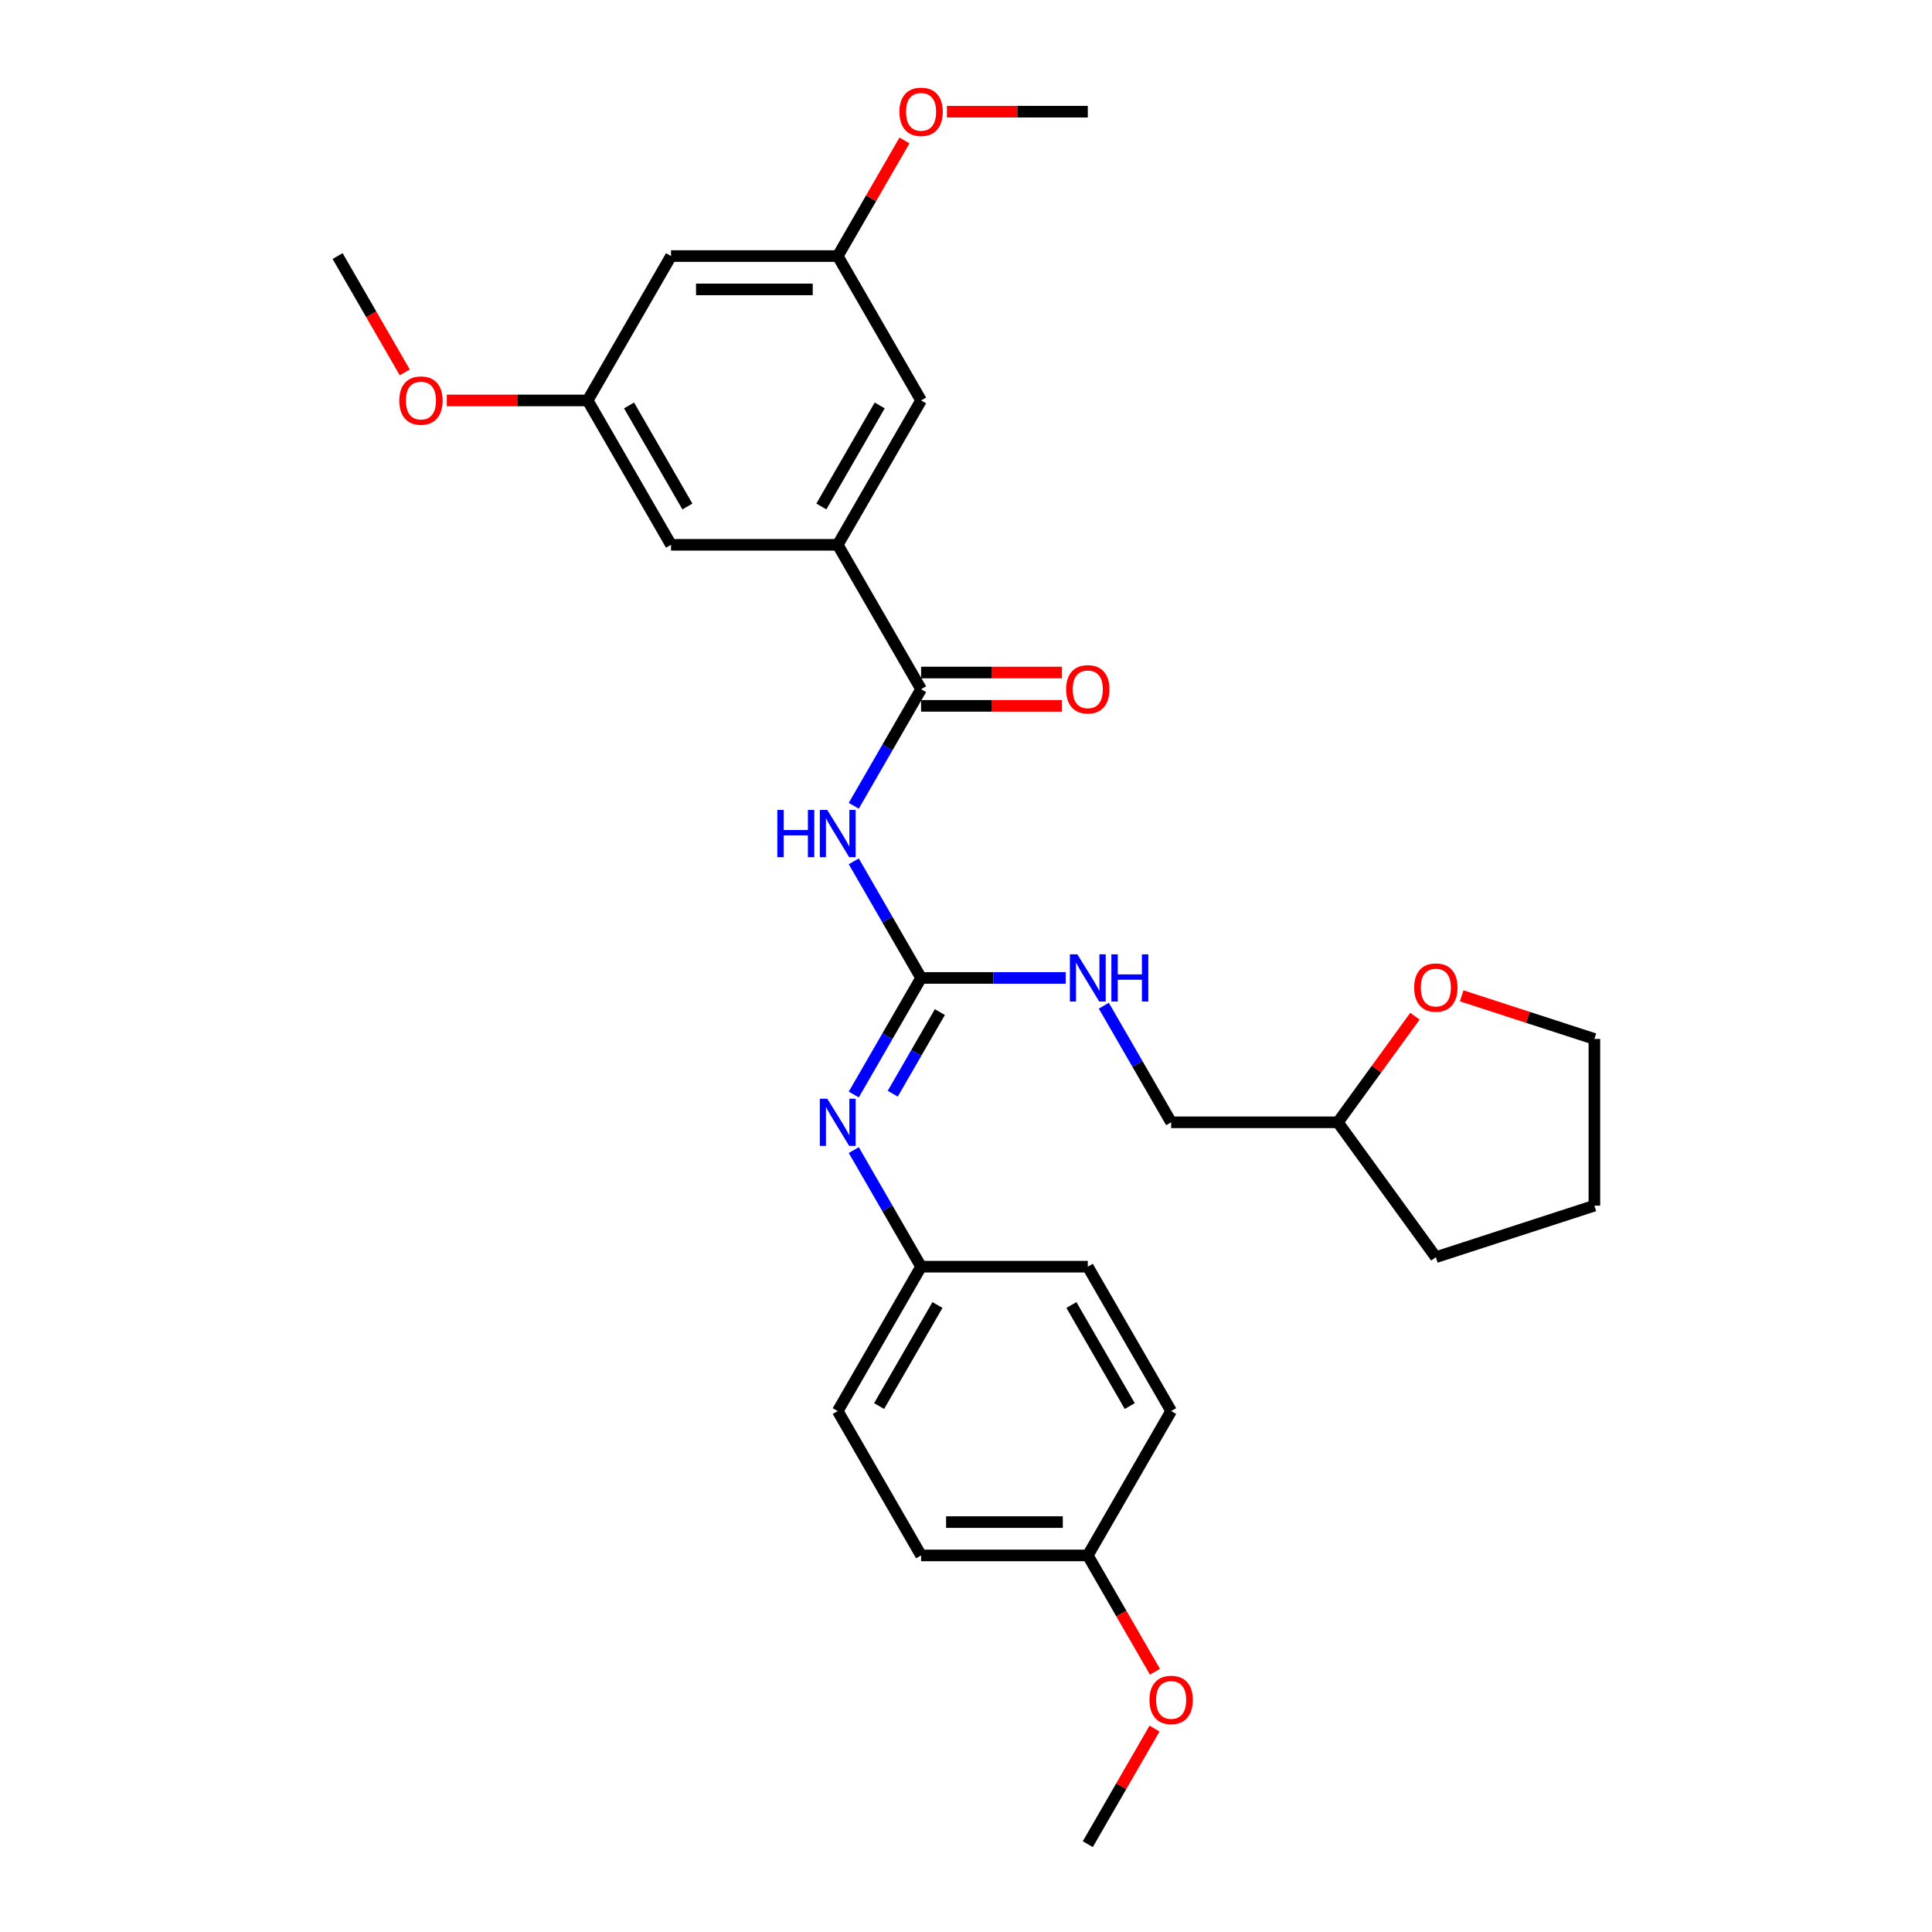 <?xml version='1.0' encoding='iso-8859-1'?>
<svg version='1.1' baseProfile='full'
              xmlns='http://www.w3.org/2000/svg'
                      xmlns:rdkit='http://www.rdkit.org/xml'
                      xmlns:xlink='http://www.w3.org/1999/xlink'
                  xml:space='preserve'
width='1000px' height='1000px' viewBox='0 0 1000 1000'>
<!-- END OF HEADER -->
<rect style='opacity:1.0;fill:#FFFFFF;stroke:none' width='1000' height='1000' x='0' y='0'> </rect>
<path class='bond-0' d='M 441.908,445.826 L 459.33,476.002' style='fill:none;fill-rule:evenodd;stroke:#0000FF;stroke-width:6px;stroke-linecap:butt;stroke-linejoin:miter;stroke-opacity:1' />
<path class='bond-0' d='M 459.33,476.002 L 476.752,506.178' style='fill:none;fill-rule:evenodd;stroke:#000000;stroke-width:6px;stroke-linecap:butt;stroke-linejoin:miter;stroke-opacity:1' />
<path class='bond-1' d='M 441.908,417.075 L 459.33,386.899' style='fill:none;fill-rule:evenodd;stroke:#0000FF;stroke-width:6px;stroke-linecap:butt;stroke-linejoin:miter;stroke-opacity:1' />
<path class='bond-1' d='M 459.33,386.899 L 476.752,356.723' style='fill:none;fill-rule:evenodd;stroke:#000000;stroke-width:6px;stroke-linecap:butt;stroke-linejoin:miter;stroke-opacity:1' />
<path class='bond-3' d='M 476.752,506.178 L 459.33,536.354' style='fill:none;fill-rule:evenodd;stroke:#000000;stroke-width:6px;stroke-linecap:butt;stroke-linejoin:miter;stroke-opacity:1' />
<path class='bond-3' d='M 459.33,536.354 L 441.908,566.53' style='fill:none;fill-rule:evenodd;stroke:#0000FF;stroke-width:6px;stroke-linecap:butt;stroke-linejoin:miter;stroke-opacity:1' />
<path class='bond-3' d='M 486.471,523.86 L 474.276,544.983' style='fill:none;fill-rule:evenodd;stroke:#000000;stroke-width:6px;stroke-linecap:butt;stroke-linejoin:miter;stroke-opacity:1' />
<path class='bond-3' d='M 474.276,544.983 L 462.08,566.106' style='fill:none;fill-rule:evenodd;stroke:#0000FF;stroke-width:6px;stroke-linecap:butt;stroke-linejoin:miter;stroke-opacity:1' />
<path class='bond-4' d='M 476.752,506.178 L 514.184,506.178' style='fill:none;fill-rule:evenodd;stroke:#000000;stroke-width:6px;stroke-linecap:butt;stroke-linejoin:miter;stroke-opacity:1' />
<path class='bond-4' d='M 514.184,506.178 L 551.616,506.178' style='fill:none;fill-rule:evenodd;stroke:#0000FF;stroke-width:6px;stroke-linecap:butt;stroke-linejoin:miter;stroke-opacity:1' />
<path class='bond-2' d='M 476.752,356.723 L 433.608,281.995' style='fill:none;fill-rule:evenodd;stroke:#000000;stroke-width:6px;stroke-linecap:butt;stroke-linejoin:miter;stroke-opacity:1' />
<path class='bond-7' d='M 476.752,365.351 L 513.209,365.351' style='fill:none;fill-rule:evenodd;stroke:#000000;stroke-width:6px;stroke-linecap:butt;stroke-linejoin:miter;stroke-opacity:1' />
<path class='bond-7' d='M 513.209,365.351 L 549.666,365.351' style='fill:none;fill-rule:evenodd;stroke:#FF0000;stroke-width:6px;stroke-linecap:butt;stroke-linejoin:miter;stroke-opacity:1' />
<path class='bond-7' d='M 476.752,348.094 L 513.209,348.094' style='fill:none;fill-rule:evenodd;stroke:#000000;stroke-width:6px;stroke-linecap:butt;stroke-linejoin:miter;stroke-opacity:1' />
<path class='bond-7' d='M 513.209,348.094 L 549.666,348.094' style='fill:none;fill-rule:evenodd;stroke:#FF0000;stroke-width:6px;stroke-linecap:butt;stroke-linejoin:miter;stroke-opacity:1' />
<path class='bond-5' d='M 433.608,281.995 L 476.752,207.267' style='fill:none;fill-rule:evenodd;stroke:#000000;stroke-width:6px;stroke-linecap:butt;stroke-linejoin:miter;stroke-opacity:1' />
<path class='bond-5' d='M 425.134,262.157 L 455.335,209.847' style='fill:none;fill-rule:evenodd;stroke:#000000;stroke-width:6px;stroke-linecap:butt;stroke-linejoin:miter;stroke-opacity:1' />
<path class='bond-6' d='M 433.608,281.995 L 347.32,281.995' style='fill:none;fill-rule:evenodd;stroke:#000000;stroke-width:6px;stroke-linecap:butt;stroke-linejoin:miter;stroke-opacity:1' />
<path class='bond-12' d='M 441.908,595.282 L 459.33,625.458' style='fill:none;fill-rule:evenodd;stroke:#0000FF;stroke-width:6px;stroke-linecap:butt;stroke-linejoin:miter;stroke-opacity:1' />
<path class='bond-12' d='M 459.33,625.458 L 476.752,655.634' style='fill:none;fill-rule:evenodd;stroke:#000000;stroke-width:6px;stroke-linecap:butt;stroke-linejoin:miter;stroke-opacity:1' />
<path class='bond-13' d='M 571.34,520.554 L 588.762,550.73' style='fill:none;fill-rule:evenodd;stroke:#0000FF;stroke-width:6px;stroke-linecap:butt;stroke-linejoin:miter;stroke-opacity:1' />
<path class='bond-13' d='M 588.762,550.73 L 606.185,580.906' style='fill:none;fill-rule:evenodd;stroke:#000000;stroke-width:6px;stroke-linecap:butt;stroke-linejoin:miter;stroke-opacity:1' />
<path class='bond-10' d='M 476.752,207.267 L 433.608,132.539' style='fill:none;fill-rule:evenodd;stroke:#000000;stroke-width:6px;stroke-linecap:butt;stroke-linejoin:miter;stroke-opacity:1' />
<path class='bond-9' d='M 347.32,281.995 L 304.176,207.267' style='fill:none;fill-rule:evenodd;stroke:#000000;stroke-width:6px;stroke-linecap:butt;stroke-linejoin:miter;stroke-opacity:1' />
<path class='bond-9' d='M 355.794,262.157 L 325.593,209.847' style='fill:none;fill-rule:evenodd;stroke:#000000;stroke-width:6px;stroke-linecap:butt;stroke-linejoin:miter;stroke-opacity:1' />
<path class='bond-8' d='M 347.32,132.539 L 304.176,207.267' style='fill:none;fill-rule:evenodd;stroke:#000000;stroke-width:6px;stroke-linecap:butt;stroke-linejoin:miter;stroke-opacity:1' />
<path class='bond-29' d='M 347.32,132.539 L 433.608,132.539' style='fill:none;fill-rule:evenodd;stroke:#000000;stroke-width:6px;stroke-linecap:butt;stroke-linejoin:miter;stroke-opacity:1' />
<path class='bond-29' d='M 360.263,149.797 L 420.665,149.797' style='fill:none;fill-rule:evenodd;stroke:#000000;stroke-width:6px;stroke-linecap:butt;stroke-linejoin:miter;stroke-opacity:1' />
<path class='bond-21' d='M 304.176,207.267 L 267.719,207.267' style='fill:none;fill-rule:evenodd;stroke:#000000;stroke-width:6px;stroke-linecap:butt;stroke-linejoin:miter;stroke-opacity:1' />
<path class='bond-21' d='M 267.719,207.267 L 231.262,207.267' style='fill:none;fill-rule:evenodd;stroke:#FF0000;stroke-width:6px;stroke-linecap:butt;stroke-linejoin:miter;stroke-opacity:1' />
<path class='bond-20' d='M 433.608,132.539 L 450.881,102.622' style='fill:none;fill-rule:evenodd;stroke:#000000;stroke-width:6px;stroke-linecap:butt;stroke-linejoin:miter;stroke-opacity:1' />
<path class='bond-20' d='M 450.881,102.622 L 468.153,72.704' style='fill:none;fill-rule:evenodd;stroke:#FF0000;stroke-width:6px;stroke-linecap:butt;stroke-linejoin:miter;stroke-opacity:1' />
<path class='bond-11' d='M 732.371,525.991 L 712.422,553.448' style='fill:none;fill-rule:evenodd;stroke:#FF0000;stroke-width:6px;stroke-linecap:butt;stroke-linejoin:miter;stroke-opacity:1' />
<path class='bond-11' d='M 712.422,553.448 L 692.473,580.906' style='fill:none;fill-rule:evenodd;stroke:#000000;stroke-width:6px;stroke-linecap:butt;stroke-linejoin:miter;stroke-opacity:1' />
<path class='bond-23' d='M 756.567,515.443 L 790.912,526.603' style='fill:none;fill-rule:evenodd;stroke:#FF0000;stroke-width:6px;stroke-linecap:butt;stroke-linejoin:miter;stroke-opacity:1' />
<path class='bond-23' d='M 790.912,526.603 L 825.257,537.762' style='fill:none;fill-rule:evenodd;stroke:#000000;stroke-width:6px;stroke-linecap:butt;stroke-linejoin:miter;stroke-opacity:1' />
<path class='bond-16' d='M 476.752,655.634 L 563.04,655.634' style='fill:none;fill-rule:evenodd;stroke:#000000;stroke-width:6px;stroke-linecap:butt;stroke-linejoin:miter;stroke-opacity:1' />
<path class='bond-17' d='M 476.752,655.634 L 433.608,730.362' style='fill:none;fill-rule:evenodd;stroke:#000000;stroke-width:6px;stroke-linecap:butt;stroke-linejoin:miter;stroke-opacity:1' />
<path class='bond-17' d='M 485.226,675.472 L 455.025,727.781' style='fill:none;fill-rule:evenodd;stroke:#000000;stroke-width:6px;stroke-linecap:butt;stroke-linejoin:miter;stroke-opacity:1' />
<path class='bond-15' d='M 606.185,580.906 L 692.473,580.906' style='fill:none;fill-rule:evenodd;stroke:#000000;stroke-width:6px;stroke-linecap:butt;stroke-linejoin:miter;stroke-opacity:1' />
<path class='bond-14' d='M 563.04,805.09 L 476.752,805.09' style='fill:none;fill-rule:evenodd;stroke:#000000;stroke-width:6px;stroke-linecap:butt;stroke-linejoin:miter;stroke-opacity:1' />
<path class='bond-14' d='M 550.097,787.832 L 489.695,787.832' style='fill:none;fill-rule:evenodd;stroke:#000000;stroke-width:6px;stroke-linecap:butt;stroke-linejoin:miter;stroke-opacity:1' />
<path class='bond-22' d='M 563.04,805.09 L 580.423,835.197' style='fill:none;fill-rule:evenodd;stroke:#000000;stroke-width:6px;stroke-linecap:butt;stroke-linejoin:miter;stroke-opacity:1' />
<path class='bond-22' d='M 580.423,835.197 L 597.805,865.304' style='fill:none;fill-rule:evenodd;stroke:#FF0000;stroke-width:6px;stroke-linecap:butt;stroke-linejoin:miter;stroke-opacity:1' />
<path class='bond-30' d='M 563.04,805.09 L 606.185,730.362' style='fill:none;fill-rule:evenodd;stroke:#000000;stroke-width:6px;stroke-linecap:butt;stroke-linejoin:miter;stroke-opacity:1' />
<path class='bond-27' d='M 692.473,580.906 L 743.192,650.715' style='fill:none;fill-rule:evenodd;stroke:#000000;stroke-width:6px;stroke-linecap:butt;stroke-linejoin:miter;stroke-opacity:1' />
<path class='bond-18' d='M 563.04,655.634 L 606.185,730.362' style='fill:none;fill-rule:evenodd;stroke:#000000;stroke-width:6px;stroke-linecap:butt;stroke-linejoin:miter;stroke-opacity:1' />
<path class='bond-18' d='M 554.566,675.472 L 584.767,727.781' style='fill:none;fill-rule:evenodd;stroke:#000000;stroke-width:6px;stroke-linecap:butt;stroke-linejoin:miter;stroke-opacity:1' />
<path class='bond-19' d='M 433.608,730.362 L 476.752,805.09' style='fill:none;fill-rule:evenodd;stroke:#000000;stroke-width:6px;stroke-linecap:butt;stroke-linejoin:miter;stroke-opacity:1' />
<path class='bond-24' d='M 490.127,57.811 L 526.584,57.811' style='fill:none;fill-rule:evenodd;stroke:#FF0000;stroke-width:6px;stroke-linecap:butt;stroke-linejoin:miter;stroke-opacity:1' />
<path class='bond-24' d='M 526.584,57.811 L 563.04,57.811' style='fill:none;fill-rule:evenodd;stroke:#000000;stroke-width:6px;stroke-linecap:butt;stroke-linejoin:miter;stroke-opacity:1' />
<path class='bond-25' d='M 209.508,192.753 L 192.125,162.646' style='fill:none;fill-rule:evenodd;stroke:#FF0000;stroke-width:6px;stroke-linecap:butt;stroke-linejoin:miter;stroke-opacity:1' />
<path class='bond-25' d='M 192.125,162.646 L 174.743,132.539' style='fill:none;fill-rule:evenodd;stroke:#000000;stroke-width:6px;stroke-linecap:butt;stroke-linejoin:miter;stroke-opacity:1' />
<path class='bond-26' d='M 597.586,894.711 L 580.313,924.628' style='fill:none;fill-rule:evenodd;stroke:#FF0000;stroke-width:6px;stroke-linecap:butt;stroke-linejoin:miter;stroke-opacity:1' />
<path class='bond-26' d='M 580.313,924.628 L 563.04,954.545' style='fill:none;fill-rule:evenodd;stroke:#000000;stroke-width:6px;stroke-linecap:butt;stroke-linejoin:miter;stroke-opacity:1' />
<path class='bond-31' d='M 825.257,537.762 L 825.257,624.05' style='fill:none;fill-rule:evenodd;stroke:#000000;stroke-width:6px;stroke-linecap:butt;stroke-linejoin:miter;stroke-opacity:1' />
<path class='bond-28' d='M 743.192,650.715 L 825.257,624.05' style='fill:none;fill-rule:evenodd;stroke:#000000;stroke-width:6px;stroke-linecap:butt;stroke-linejoin:miter;stroke-opacity:1' />
<path  class='atom-0' d='M 402.354 419.232
L 405.668 419.232
L 405.668 429.621
L 418.162 429.621
L 418.162 419.232
L 421.476 419.232
L 421.476 443.669
L 418.162 443.669
L 418.162 432.382
L 405.668 432.382
L 405.668 443.669
L 402.354 443.669
L 402.354 419.232
' fill='#0000FF'/>
<path  class='atom-0' d='M 428.206 419.232
L 436.214 432.175
Q 437.008 433.452, 438.285 435.765
Q 439.562 438.077, 439.631 438.215
L 439.631 419.232
L 442.875 419.232
L 442.875 443.669
L 439.527 443.669
L 430.933 429.518
Q 429.932 427.861, 428.862 425.962
Q 427.827 424.064, 427.516 423.477
L 427.516 443.669
L 424.341 443.669
L 424.341 419.232
L 428.206 419.232
' fill='#0000FF'/>
<path  class='atom-4' d='M 428.206 568.688
L 436.214 581.631
Q 437.008 582.908, 438.285 585.221
Q 439.562 587.533, 439.631 587.671
L 439.631 568.688
L 442.875 568.688
L 442.875 593.125
L 439.527 593.125
L 430.933 578.973
Q 429.932 577.317, 428.862 575.418
Q 427.827 573.52, 427.516 572.933
L 427.516 593.125
L 424.341 593.125
L 424.341 568.688
L 428.206 568.688
' fill='#0000FF'/>
<path  class='atom-5' d='M 557.639 493.96
L 565.646 506.903
Q 566.44 508.18, 567.717 510.493
Q 568.994 512.805, 569.063 512.943
L 569.063 493.96
L 572.308 493.96
L 572.308 518.397
L 568.96 518.397
L 560.365 504.245
Q 559.365 502.589, 558.295 500.69
Q 557.259 498.792, 556.948 498.205
L 556.948 518.397
L 553.773 518.397
L 553.773 493.96
L 557.639 493.96
' fill='#0000FF'/>
<path  class='atom-5' d='M 575.242 493.96
L 578.555 493.96
L 578.555 504.349
L 591.05 504.349
L 591.05 493.96
L 594.363 493.96
L 594.363 518.397
L 591.05 518.397
L 591.05 507.11
L 578.555 507.11
L 578.555 518.397
L 575.242 518.397
L 575.242 493.96
' fill='#0000FF'/>
<path  class='atom-8' d='M 551.823 356.792
Q 551.823 350.924, 554.722 347.645
Q 557.622 344.366, 563.04 344.366
Q 568.459 344.366, 571.359 347.645
Q 574.258 350.924, 574.258 356.792
Q 574.258 362.728, 571.324 366.111
Q 568.39 369.459, 563.04 369.459
Q 557.656 369.459, 554.722 366.111
Q 551.823 362.763, 551.823 356.792
M 563.04 366.697
Q 566.768 366.697, 568.77 364.212
Q 570.806 361.693, 570.806 356.792
Q 570.806 351.994, 568.77 349.578
Q 566.768 347.127, 563.04 347.127
Q 559.313 347.127, 557.276 349.543
Q 555.274 351.959, 555.274 356.792
Q 555.274 361.727, 557.276 364.212
Q 559.313 366.697, 563.04 366.697
' fill='#FF0000'/>
<path  class='atom-12' d='M 731.974 511.166
Q 731.974 505.299, 734.874 502.02
Q 737.773 498.741, 743.192 498.741
Q 748.611 498.741, 751.51 502.02
Q 754.409 505.299, 754.409 511.166
Q 754.409 517.103, 751.476 520.486
Q 748.542 523.834, 743.192 523.834
Q 737.808 523.834, 734.874 520.486
Q 731.974 517.138, 731.974 511.166
M 743.192 521.072
Q 746.92 521.072, 748.921 518.587
Q 750.958 516.068, 750.958 511.166
Q 750.958 506.369, 748.921 503.953
Q 746.92 501.502, 743.192 501.502
Q 739.464 501.502, 737.428 503.918
Q 735.426 506.334, 735.426 511.166
Q 735.426 516.102, 737.428 518.587
Q 739.464 521.072, 743.192 521.072
' fill='#FF0000'/>
<path  class='atom-21' d='M 465.535 57.88
Q 465.535 52.013, 468.434 48.733
Q 471.333 45.455, 476.752 45.455
Q 482.171 45.455, 485.07 48.733
Q 487.97 52.013, 487.97 57.88
Q 487.97 63.817, 485.036 67.199
Q 482.102 70.547, 476.752 70.547
Q 471.368 70.547, 468.434 67.199
Q 465.535 63.851, 465.535 57.88
M 476.752 67.786
Q 480.48 67.786, 482.482 65.301
Q 484.518 62.781, 484.518 57.88
Q 484.518 53.082, 482.482 50.666
Q 480.48 48.216, 476.752 48.216
Q 473.024 48.216, 470.988 50.632
Q 468.986 53.048, 468.986 57.88
Q 468.986 62.816, 470.988 65.301
Q 473.024 67.786, 476.752 67.786
' fill='#FF0000'/>
<path  class='atom-22' d='M 206.67 207.336
Q 206.67 201.468, 209.569 198.189
Q 212.468 194.91, 217.887 194.91
Q 223.306 194.91, 226.205 198.189
Q 229.105 201.468, 229.105 207.336
Q 229.105 213.272, 226.171 216.655
Q 223.237 220.003, 217.887 220.003
Q 212.503 220.003, 209.569 216.655
Q 206.67 213.307, 206.67 207.336
M 217.887 217.242
Q 221.615 217.242, 223.617 214.757
Q 225.653 212.237, 225.653 207.336
Q 225.653 202.538, 223.617 200.122
Q 221.615 197.672, 217.887 197.672
Q 214.16 197.672, 212.123 200.088
Q 210.121 202.504, 210.121 207.336
Q 210.121 212.271, 212.123 214.757
Q 214.16 217.242, 217.887 217.242
' fill='#FF0000'/>
<path  class='atom-23' d='M 594.967 879.887
Q 594.967 874.019, 597.866 870.74
Q 600.766 867.461, 606.185 867.461
Q 611.603 867.461, 614.503 870.74
Q 617.402 874.019, 617.402 879.887
Q 617.402 885.823, 614.468 889.206
Q 611.534 892.554, 606.185 892.554
Q 600.8 892.554, 597.866 889.206
Q 594.967 885.858, 594.967 879.887
M 606.185 889.793
Q 609.912 889.793, 611.914 887.307
Q 613.951 884.788, 613.951 879.887
Q 613.951 875.089, 611.914 872.673
Q 609.912 870.222, 606.185 870.222
Q 602.457 870.222, 600.421 872.638
Q 598.419 875.054, 598.419 879.887
Q 598.419 884.822, 600.421 887.307
Q 602.457 889.793, 606.185 889.793
' fill='#FF0000'/>
</svg>
